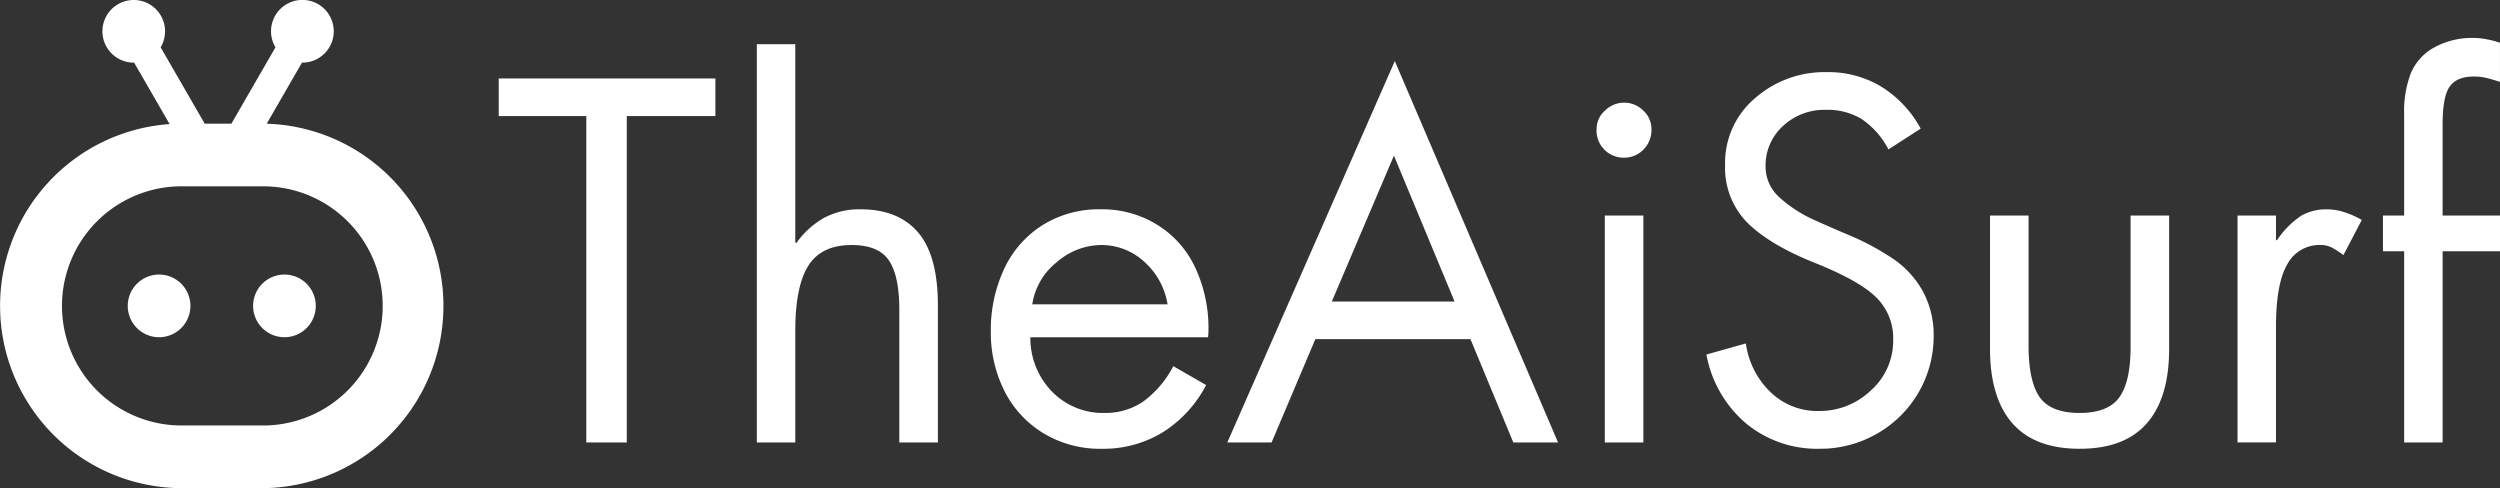 <svg xmlns="http://www.w3.org/2000/svg" width="507" height="99" viewBox="0 0 507 99">
  <rect x="0" y="0" width="507" height="99" fill="#333333" stroke="none"/>
  <defs>
    <style>
      .cls-1 {
        fill: #fff;
        fill-rule: evenodd;
      }
    </style>
  </defs>
  <path class="cls-1" d="M146.082,28.911v7.631h-17.97v66.186h-8.207V36.543H102.141V28.911h43.941Zm16.2-6.944V62.1l0.206,0.206a17.578,17.578,0,0,1,5.555-5.088,15.108,15.108,0,0,1,7.522-1.765q7.63,0,11.637,4.7t4,14.782v27.8h-7.818V75.892q0-6.944-2.1-10.061-2.109-3.137-7.567-3.14-6.156,0-8.8,4.217-2.632,4.194-2.629,13.109v22.712h-7.8V21.967h7.8Zm83.706,59.425H209.957a15.558,15.558,0,0,0,4.481,11.115,14.416,14.416,0,0,0,10.54,4.24,13.641,13.641,0,0,0,7.773-2.246,20.84,20.84,0,0,0,6.2-7.242l6.652,3.827a24.8,24.8,0,0,1-8.756,9.556,23.072,23.072,0,0,1-12.437,3.369,22.1,22.1,0,0,1-11.934-3.231,21.072,21.072,0,0,1-7.864-8.663,26.414,26.414,0,0,1-2.675-11.8A29.41,29.41,0,0,1,204.608,67.6a20.953,20.953,0,0,1,7.773-8.915A21.523,21.523,0,0,1,224.2,55.45a21.2,21.2,0,0,1,11.569,3.186,20.279,20.279,0,0,1,7.681,8.755,29.076,29.076,0,0,1,2.63,12.536A13.5,13.5,0,0,1,245.988,81.393Zm-8.207-6.669a14.685,14.685,0,0,0-4.8-8.709,12.8,12.8,0,0,0-8.665-3.323,13.885,13.885,0,0,0-9.008,3.483,13.434,13.434,0,0,0-4.961,8.548h27.435Zm46.087-49.342,33.105,77.347H307.9l-8.688-20.947H267.751l-8.871,20.947H249.9ZM271.089,74.151h24.9l-12.3-29.587Zm63.185-17.44v46.019h-7.819V56.71h7.819Zm-9.488-17.532A5,5,0,0,1,326.5,35.42a5.525,5.525,0,0,1,3.864-1.6,5.4,5.4,0,0,1,3.886,1.6,5.075,5.075,0,0,1,1.669,3.759,5.608,5.608,0,0,1-1.669,4.194,5.377,5.377,0,0,1-3.886,1.6A5.486,5.486,0,0,1,324.786,39.178ZM383.979,43.3a16.8,16.8,0,0,0-5.441-6.165,13.243,13.243,0,0,0-7.156-1.856,12.292,12.292,0,0,0-8.847,3.323,10.788,10.788,0,0,0-3.475,8.113,8.317,8.317,0,0,0,2.88,6.371,26.6,26.6,0,0,0,6.973,4.515q4.116,1.856,7.431,3.231a51.73,51.73,0,0,1,7.727,4.1,19.371,19.371,0,0,1,6.721,6.852,18.573,18.573,0,0,1,2.355,9.4,22.723,22.723,0,0,1-11.431,19.732,23.061,23.061,0,0,1-11.7,3.094,22.629,22.629,0,0,1-14.906-5.133,23.919,23.919,0,0,1-8.048-13.98l8-2.246a16.868,16.868,0,0,0,5.03,9.9,13.667,13.667,0,0,0,9.716,3.8,15.038,15.038,0,0,0,10.631-4.194,13.462,13.462,0,0,0,4.5-10.2,11.588,11.588,0,0,0-3.43-8.64q-3.411-3.386-12.482-7.013T355.4,58.2a15.823,15.823,0,0,1-4.55-11.757,17.151,17.151,0,0,1,6.059-13.521,21.373,21.373,0,0,1,14.563-5.294,20.75,20.75,0,0,1,11.065,2.956,22.687,22.687,0,0,1,7.979,8.5ZM412.392,56.71V83.043q0,7.245,2.24,10.473t8.116,3.231q5.762,0,8.048-3.163,2.28-3.18,2.286-10.153V56.71H440.9V83.73q0,9.995-4.55,15.148-4.527,5.139-13.6,5.133-9.1,0-13.648-5.179-4.527-5.2-4.527-15.1V56.71h7.819Zm63.854,8.021a20.5,20.5,0,0,0-2.195-1.444,4.924,4.924,0,0,0-2.492-.6,7.346,7.346,0,0,0-6.7,3.919q-2.289,3.919-2.286,12.627v23.491h-7.8V56.71h7.8v5h0.206a17.944,17.944,0,0,1,5.03-5.042,10.415,10.415,0,0,1,5.121-1.215,11.41,11.41,0,0,1,3.566.6,17.258,17.258,0,0,1,3.475,1.559ZM508,29.6c-1.052-.332-1.955-0.6-2.7-0.779a10.289,10.289,0,0,0-2.583-.3q-3.523,0-4.938,2.063-1.424,2.045-1.418,7.632V56.71H508v7.242H496.363v38.777h-7.8V63.952h-4.3V56.71h4.3V36.245a21.7,21.7,0,0,1,1.395-8.5,10.758,10.758,0,0,1,4.641-5.088,15.989,15.989,0,0,1,7.819-1.971,15.657,15.657,0,0,1,2.972.3,18.378,18.378,0,0,1,2.606.688V29.6ZM53.977,50.782h-16a24.253,24.253,0,1,0,0,48.505h16a24.253,24.253,0,1,0,0-48.5M33.264,68.68a6.354,6.354,0,1,1-6.356,6.354A6.357,6.357,0,0,1,33.264,68.68Zm25.423,0a6.354,6.354,0,1,1-6.356,6.354A6.357,6.357,0,0,1,58.687,68.68Zm-3.6-30.589A36.963,36.963,0,0,1,53.977,112h-16A36.962,36.962,0,0,1,35.4,38.166L28.2,25.7A6.351,6.351,0,1,1,33.579,22.6l8.934,15.475H47.93L56.864,22.6A6.359,6.359,0,1,1,62.242,25.7Z" transform="translate(-1 -13)"/>
</svg>
